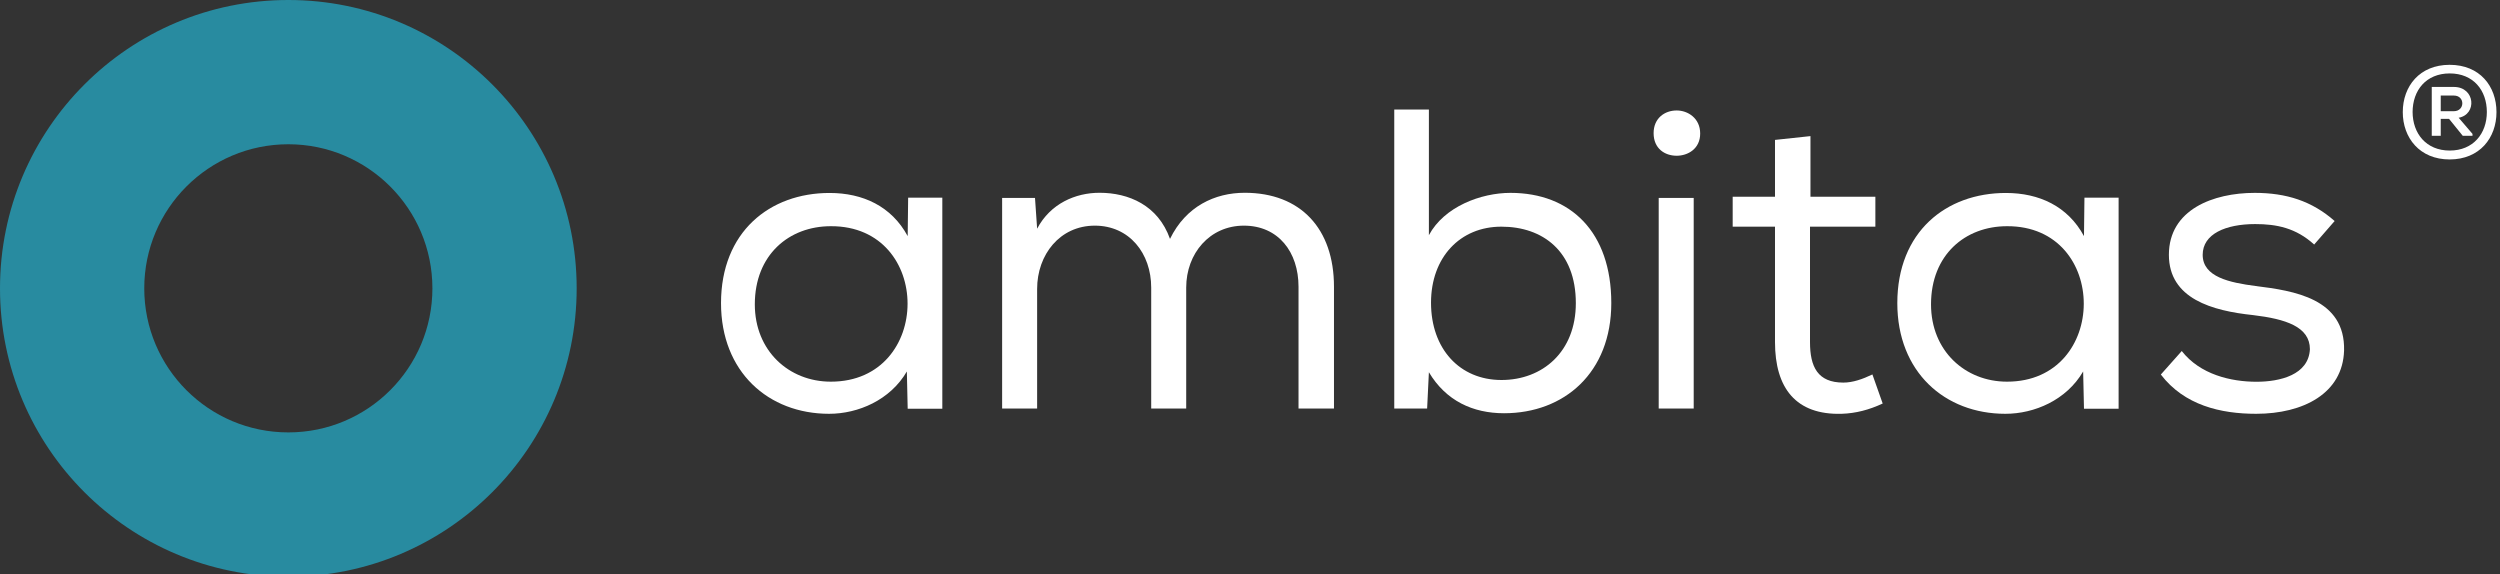 <svg width="270" height="62" viewBox="0 0 270 62" fill="none" xmlns="http://www.w3.org/2000/svg">
<rect x="0" y="0" width="270" height="62" fill="#333333" stroke="none"/>
<g clip-path="url(#clip0)">
<path d="M31.14 46.7C22.54 46.7 15.58 39.73 15.58 31.14C15.58 22.55 22.55 15.58 31.14 15.58C39.73 15.58 46.7 22.55 46.7 31.14C46.7 39.73 39.74 46.7 31.14 46.7ZM31.14 0C13.94 0 0 13.94 0 31.14C0 48.34 13.94 62.28 31.14 62.28C48.34 62.28 62.28 48.34 62.28 31.14C62.28 13.94 48.34 0 31.14 0Z" fill="#288BA0"/>
<path d="M81.52 32.87C81.52 37.9 85.21 41.22 89.73 41.22C100.76 41.22 100.8 24.38 89.73 24.43C85.21 24.43 81.52 27.52 81.52 32.87ZM98.03 44.13L97.94 40.12C96.14 43.21 92.68 44.69 89.54 44.69C82.99 44.69 77.87 40.17 77.87 32.74C77.87 25.04 83.13 20.84 89.59 20.84C93.19 20.84 96.28 22.27 98.03 25.5L98.08 21.35H101.77V44.14H98.03V44.13Z" fill="white"/>
<path d="M111.78 21.38L112.01 24.7C113.44 21.98 116.16 20.82 118.75 20.82C121.89 20.82 125.07 22.16 126.36 25.8C128.07 22.29 131.2 20.82 134.43 20.82C140.47 20.82 144.07 24.7 144.07 30.97V44.12H140.24V30.97C140.24 27.23 138.07 24.37 134.34 24.37C130.65 24.37 128.11 27.37 128.11 31.06V44.12H124.33V31.06C124.33 27.37 121.98 24.37 118.24 24.37C114.46 24.37 112.01 27.51 112.01 31.2V44.12H108.23V21.38H111.78V21.38Z" fill="white"/>
<path d="M154.55 32.69C154.55 37.67 157.64 41.04 162.16 41.04C166.59 41.04 170.19 38 170.19 32.74C170.19 27.11 166.59 24.48 162.16 24.48C157.69 24.47 154.55 27.8 154.55 32.69ZM154.32 25.4C155.98 22.31 159.95 20.83 163.13 20.83C169.64 20.83 174.02 25.07 174.02 32.73C174.02 40.25 168.94 44.63 162.44 44.63C159.07 44.63 156.16 43.29 154.32 40.2L154.13 44.12H150.58V11.83H154.32V25.4Z" fill="white"/>
<path d="M179.14 21.38H182.92V44.12H179.14V21.38ZM181.08 11.93C182.28 11.93 183.62 12.76 183.62 14.42C183.62 16.08 182.28 16.82 181.08 16.82C179.79 16.82 178.59 16.04 178.59 14.38C178.59 12.76 179.79 11.93 181.08 11.93Z" fill="white"/>
<path d="M195.53 21.25H202.54V24.48H195.48V36.94C195.48 39.62 196.31 41.32 199.08 41.32C200.1 41.32 201.16 40.95 202.22 40.44L203.33 43.58C201.85 44.27 200.42 44.64 198.9 44.69C193.96 44.83 191.7 41.92 191.7 36.94V24.48H187.13V21.25H191.7V15.11L195.53 14.7V21.25Z" fill="white"/>
<path d="M208.55 32.87C208.55 37.9 212.24 41.22 216.76 41.22C227.79 41.22 227.83 24.38 216.76 24.43C212.24 24.43 208.55 27.52 208.55 32.87ZM225.07 44.13L224.98 40.12C223.18 43.21 219.72 44.69 216.58 44.69C210.03 44.69 204.91 40.17 204.91 32.74C204.91 25.04 210.17 20.84 216.63 20.84C220.23 20.84 223.32 22.27 225.07 25.5L225.12 21.35H228.81V44.14H225.07V44.13Z" fill="white"/>
<path d="M249.93 26.41C247.95 24.61 245.87 24.2 243.56 24.2C240.38 24.2 237.89 25.26 237.89 27.52C237.89 29.92 240.8 30.52 243.61 30.89C247.72 31.4 253.3 32.23 253.16 37.86C253.02 42.47 248.78 44.69 243.66 44.69C239.83 44.69 235.91 43.77 233.37 40.45L235.63 37.91C237.61 40.45 240.94 41.23 243.7 41.23C246.24 41.23 249.33 40.49 249.47 37.72C249.47 35.28 246.84 34.45 243.33 34.03C238.95 33.57 234.24 32.28 234.24 27.52C234.24 22.63 239.04 20.83 243.51 20.83C246.92 20.83 249.69 21.71 252.14 23.87L249.93 26.41Z" fill="white"/>
<path d="M269.62 12.11C269.62 14.88 267.81 17.22 264.56 17.22C261.32 17.22 259.5 14.88 259.5 12.11C259.5 9.31 261.32 7 264.56 7C267.82 7 269.62 9.31 269.62 12.11ZM260.56 12.07C260.56 14.42 262.03 16.26 264.57 16.26C267.12 16.26 268.58 14.41 268.58 12.1C268.58 9.75 267.12 7.93 264.57 7.93C262.03 7.93 260.56 9.74 260.56 12.12V12.07ZM265.53 12.71L267.03 14.46V14.67H265.98L264.5 12.84H263.6V14.67H262.63V9.39H265.03C267.33 9.4 267.54 12.36 265.53 12.72V12.71ZM263.6 10.32V12.01H265.01C266.23 12.01 266.24 10.32 265.02 10.32H263.6Z" fill="white"/>
</g>
<defs>
<clipPath id="clip0">
<rect width="270" height="62" fill="white"/>
</clipPath>
</defs>
</svg>
